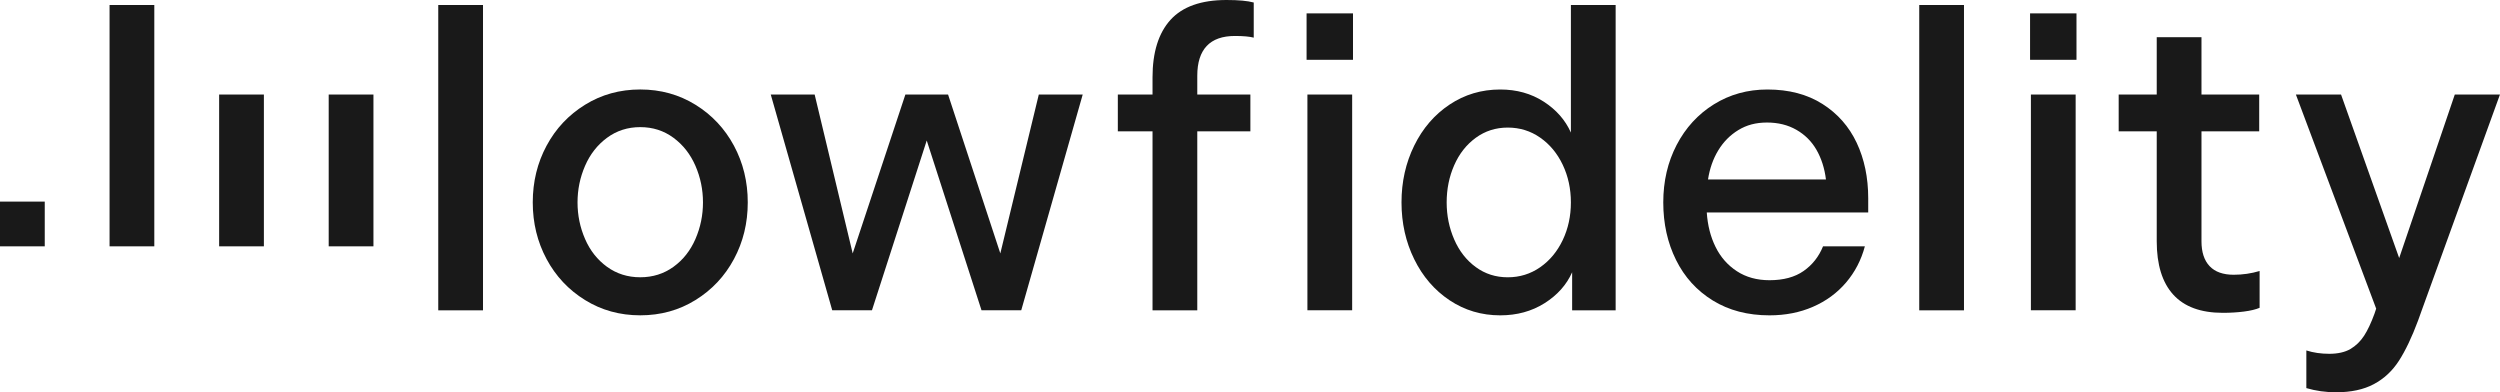 <?xml version="1.0" encoding="UTF-8"?>
<svg id="Ebene_2" data-name="Ebene 2" xmlns="http://www.w3.org/2000/svg" viewBox="0 0 1044.66 163.92">
  <defs>
    <style>
      .cls-1 {
        fill: #191919;
        stroke-width: 0px;
      }
    </style>
  </defs>
  <g id="gfx">
    <g>
      <path class="cls-1" d="m183.13,2.1h18.7s0,127.57,0,127.57h-18.7s0-127.57,0-127.57Z"/>
      <path class="cls-1" d="m244.47,125.38c-6.88-4.25-12.23-9.96-16.08-17.13-3.84-7.16-5.77-15.06-5.77-23.68,0-8.62,1.92-16.51,5.77-23.68,3.85-7.17,9.2-12.87,16.08-17.12,6.87-4.25,14.56-6.38,23.07-6.38,8.5,0,16.19,2.13,23.07,6.38,6.87,4.25,12.23,9.96,16.08,17.12,3.84,7.17,5.77,15.06,5.77,23.68,0,8.62-1.92,16.52-5.77,23.68-3.84,7.17-9.2,12.88-16.08,17.13-6.88,4.26-14.56,6.38-23.07,6.38-8.51,0-16.19-2.12-23.07-6.38Zm36.96-13.89c4.02-2.91,7.08-6.79,9.17-11.62,2.1-4.83,3.15-9.93,3.15-15.29,0-5.35-1.05-10.45-3.15-15.29-2.1-4.83-5.15-8.74-9.17-11.71-4.02-2.97-8.65-4.46-13.89-4.46-5.24,0-9.87,1.49-13.89,4.46-4.02,2.97-7.08,6.88-9.17,11.71-2.1,4.84-3.15,9.94-3.15,15.29,0,5.36,1.05,10.46,3.15,15.29,2.1,4.84,5.16,8.71,9.17,11.62,4.02,2.91,8.65,4.37,13.89,4.37s9.87-1.46,13.89-4.37Z"/>
      <path class="cls-1" d="m340.41,39.49l15.9,66.4,22.02-66.4h17.83s21.84,66.4,21.84,66.4l16.08-66.4h18.35s-25.69,90.17-25.69,90.17h-16.6s-22.89-70.95-22.89-70.95l-22.89,70.95h-16.6s-25.69-90.17-25.69-90.17h18.35Z"/>
      <path class="cls-1" d="m481.6,54.87h-14.5s0-15.38,0-15.38h14.5s0-7.17,0-7.17c0-10.48,2.5-18.49,7.51-24.03C494.13,2.77,501.93,0,512.53,0c5.01,0,8.79.35,11.36,1.05v14.68c-1.75-.46-4.37-.7-7.86-.7-5.24,0-9.17,1.4-11.8,4.19-2.62,2.8-3.93,6.93-3.93,12.41v7.87s22.19,0,22.19,0v15.38s-22.19,0-22.19,0v74.79s-18.7,0-18.7,0V54.87Zm64.72-15.38h18.7s0,90.17,0,90.17h-18.7s0-90.17,0-90.17Z"/>
      <path class="cls-1" d="m656.94,129.67v-15.9c-2.33,5.24-6.18,9.55-11.53,12.93-5.36,3.38-11.53,5.07-18.52,5.07-7.81,0-14.85-2.1-21.15-6.29-6.29-4.19-11.22-9.9-14.77-17.13-3.56-7.22-5.33-15.14-5.33-23.77,0-8.62,1.77-16.54,5.33-23.77,3.55-7.22,8.48-12.93,14.77-17.12,6.29-4.19,13.34-6.29,21.15-6.29,6.87,0,12.93,1.69,18.17,5.07,5.24,3.38,9.03,7.69,11.36,12.93V2.1s18.7,0,18.7,0v127.57s-18.17,0-18.17,0Zm-3.93-60.81c-2.27-4.77-5.42-8.56-9.44-11.36s-8.54-4.19-13.54-4.19c-5.01,0-9.47,1.43-13.37,4.28-3.91,2.86-6.9,6.67-9,11.45-2.1,4.78-3.15,9.96-3.15,15.55,0,5.48,1.05,10.63,3.15,15.47,2.1,4.84,5.1,8.68,9,11.53,3.9,2.86,8.36,4.28,13.37,4.28,5.01,0,9.52-1.4,13.54-4.19,4.02-2.8,7.16-6.58,9.44-11.36,2.27-4.78,3.41-10.02,3.41-15.73,0-5.71-1.14-10.95-3.41-15.73Z"/>
      <path class="cls-1" d="m700.62,60.55c3.73-7.16,8.91-12.81,15.55-16.95,6.64-4.13,14.09-6.2,22.37-6.2,8.97,0,16.63,2.01,22.98,6.03,6.35,4.02,11.12,9.44,14.33,16.25,3.2,6.81,4.81,14.53,4.81,23.15v5.94s-67.46,0-67.46,0c.35,5.36,1.57,10.17,3.67,14.42,2.1,4.26,5.07,7.63,8.91,10.14,3.84,2.51,8.39,3.76,13.63,3.76,5.83,0,10.57-1.28,14.24-3.84,3.67-2.56,6.38-6,8.13-10.31h17.48c-1.52,5.71-4.14,10.75-7.86,15.12-3.73,4.37-8.33,7.75-13.81,10.13-5.48,2.39-11.53,3.58-18.18,3.58-9.09,0-16.98-2.07-23.68-6.2-6.7-4.13-11.83-9.78-15.38-16.95-3.55-7.16-5.33-15.17-5.33-24.03,0-8.85,1.86-16.86,5.59-24.03Zm58.45,2.1c-2.04-3.55-4.84-6.35-8.39-8.39-3.56-2.04-7.66-3.06-12.32-3.06s-8.53,1.05-11.97,3.15c-3.44,2.1-6.23,4.92-8.39,8.48-2.16,3.56-3.58,7.6-4.28,12.15h49.28c-.58-4.66-1.9-8.76-3.93-12.32Z"/>
      <path class="cls-1" d="m801.98,2.1h18.7s0,127.57,0,127.57h-18.7s0-127.57,0-127.57Z"/>
      <path class="cls-1" d="m848.64,39.49h18.7s0,90.17,0,90.17h-18.7s0-90.17,0-90.17Z"/>
      <path class="cls-1" d="m908.12,123.11c-4.6-5.07-6.9-12.5-6.9-22.28v-45.96s-15.9,0-15.9,0v-15.38s15.9,0,15.9,0V15.55s18.7,0,18.7,0v23.94s24.12,0,24.12,0v15.38s-24.12,0-24.12,0v45.96c0,4.54,1.14,8.01,3.41,10.4,2.27,2.39,5.62,3.58,10.05,3.58,3.73,0,7.34-.52,10.83-1.57v15.38c-1.63.7-3.82,1.22-6.55,1.57-2.74.35-5.68.53-8.82.53-9.2,0-16.11-2.54-20.71-7.6Z"/>
      <path class="cls-1" d="m963.74,162.17v-15.73c2.91.93,6.12,1.4,9.61,1.4s6.55-.67,8.82-2.01c2.27-1.34,4.16-3.18,5.68-5.5,1.51-2.33,2.97-5.42,4.37-9.26l.7-2.1-33.55-89.47h18.87s24.29,68.33,24.29,68.33l23.24-68.33h18.87s-32.68,90.17-32.68,90.17l-1.57,4.37c-2.56,6.87-5.22,12.44-7.95,16.69-2.74,4.25-6.23,7.51-10.49,9.78-4.25,2.27-9.52,3.41-15.82,3.41-4.31,0-8.45-.59-12.41-1.75Z"/>
      <rect class="cls-1" x="545.97" y="5.59" width="19.4" height="19.4"/>
      <rect class="cls-1" x="848.29" y="5.59" width="19.4" height="19.4"/>
      <path class="cls-1" d="m137.35,39.49h18.7s0,63.44,0,63.44h-18.7s0-63.44,0-63.44Z"/>
      <path class="cls-1" d="m91.57,39.49h18.7s0,63.44,0,63.44h-18.7s0-63.44,0-63.44Z"/>
      <path class="cls-1" d="m45.78,2.1h18.7s0,100.83,0,100.83h-18.7s0-100.83,0-100.83Z"/>
      <path class="cls-1" d="m0,84.23h18.7s0,18.7,0,18.7H0s0-18.7,0-18.7Z"/>
    </g>
  </g>
</svg>
